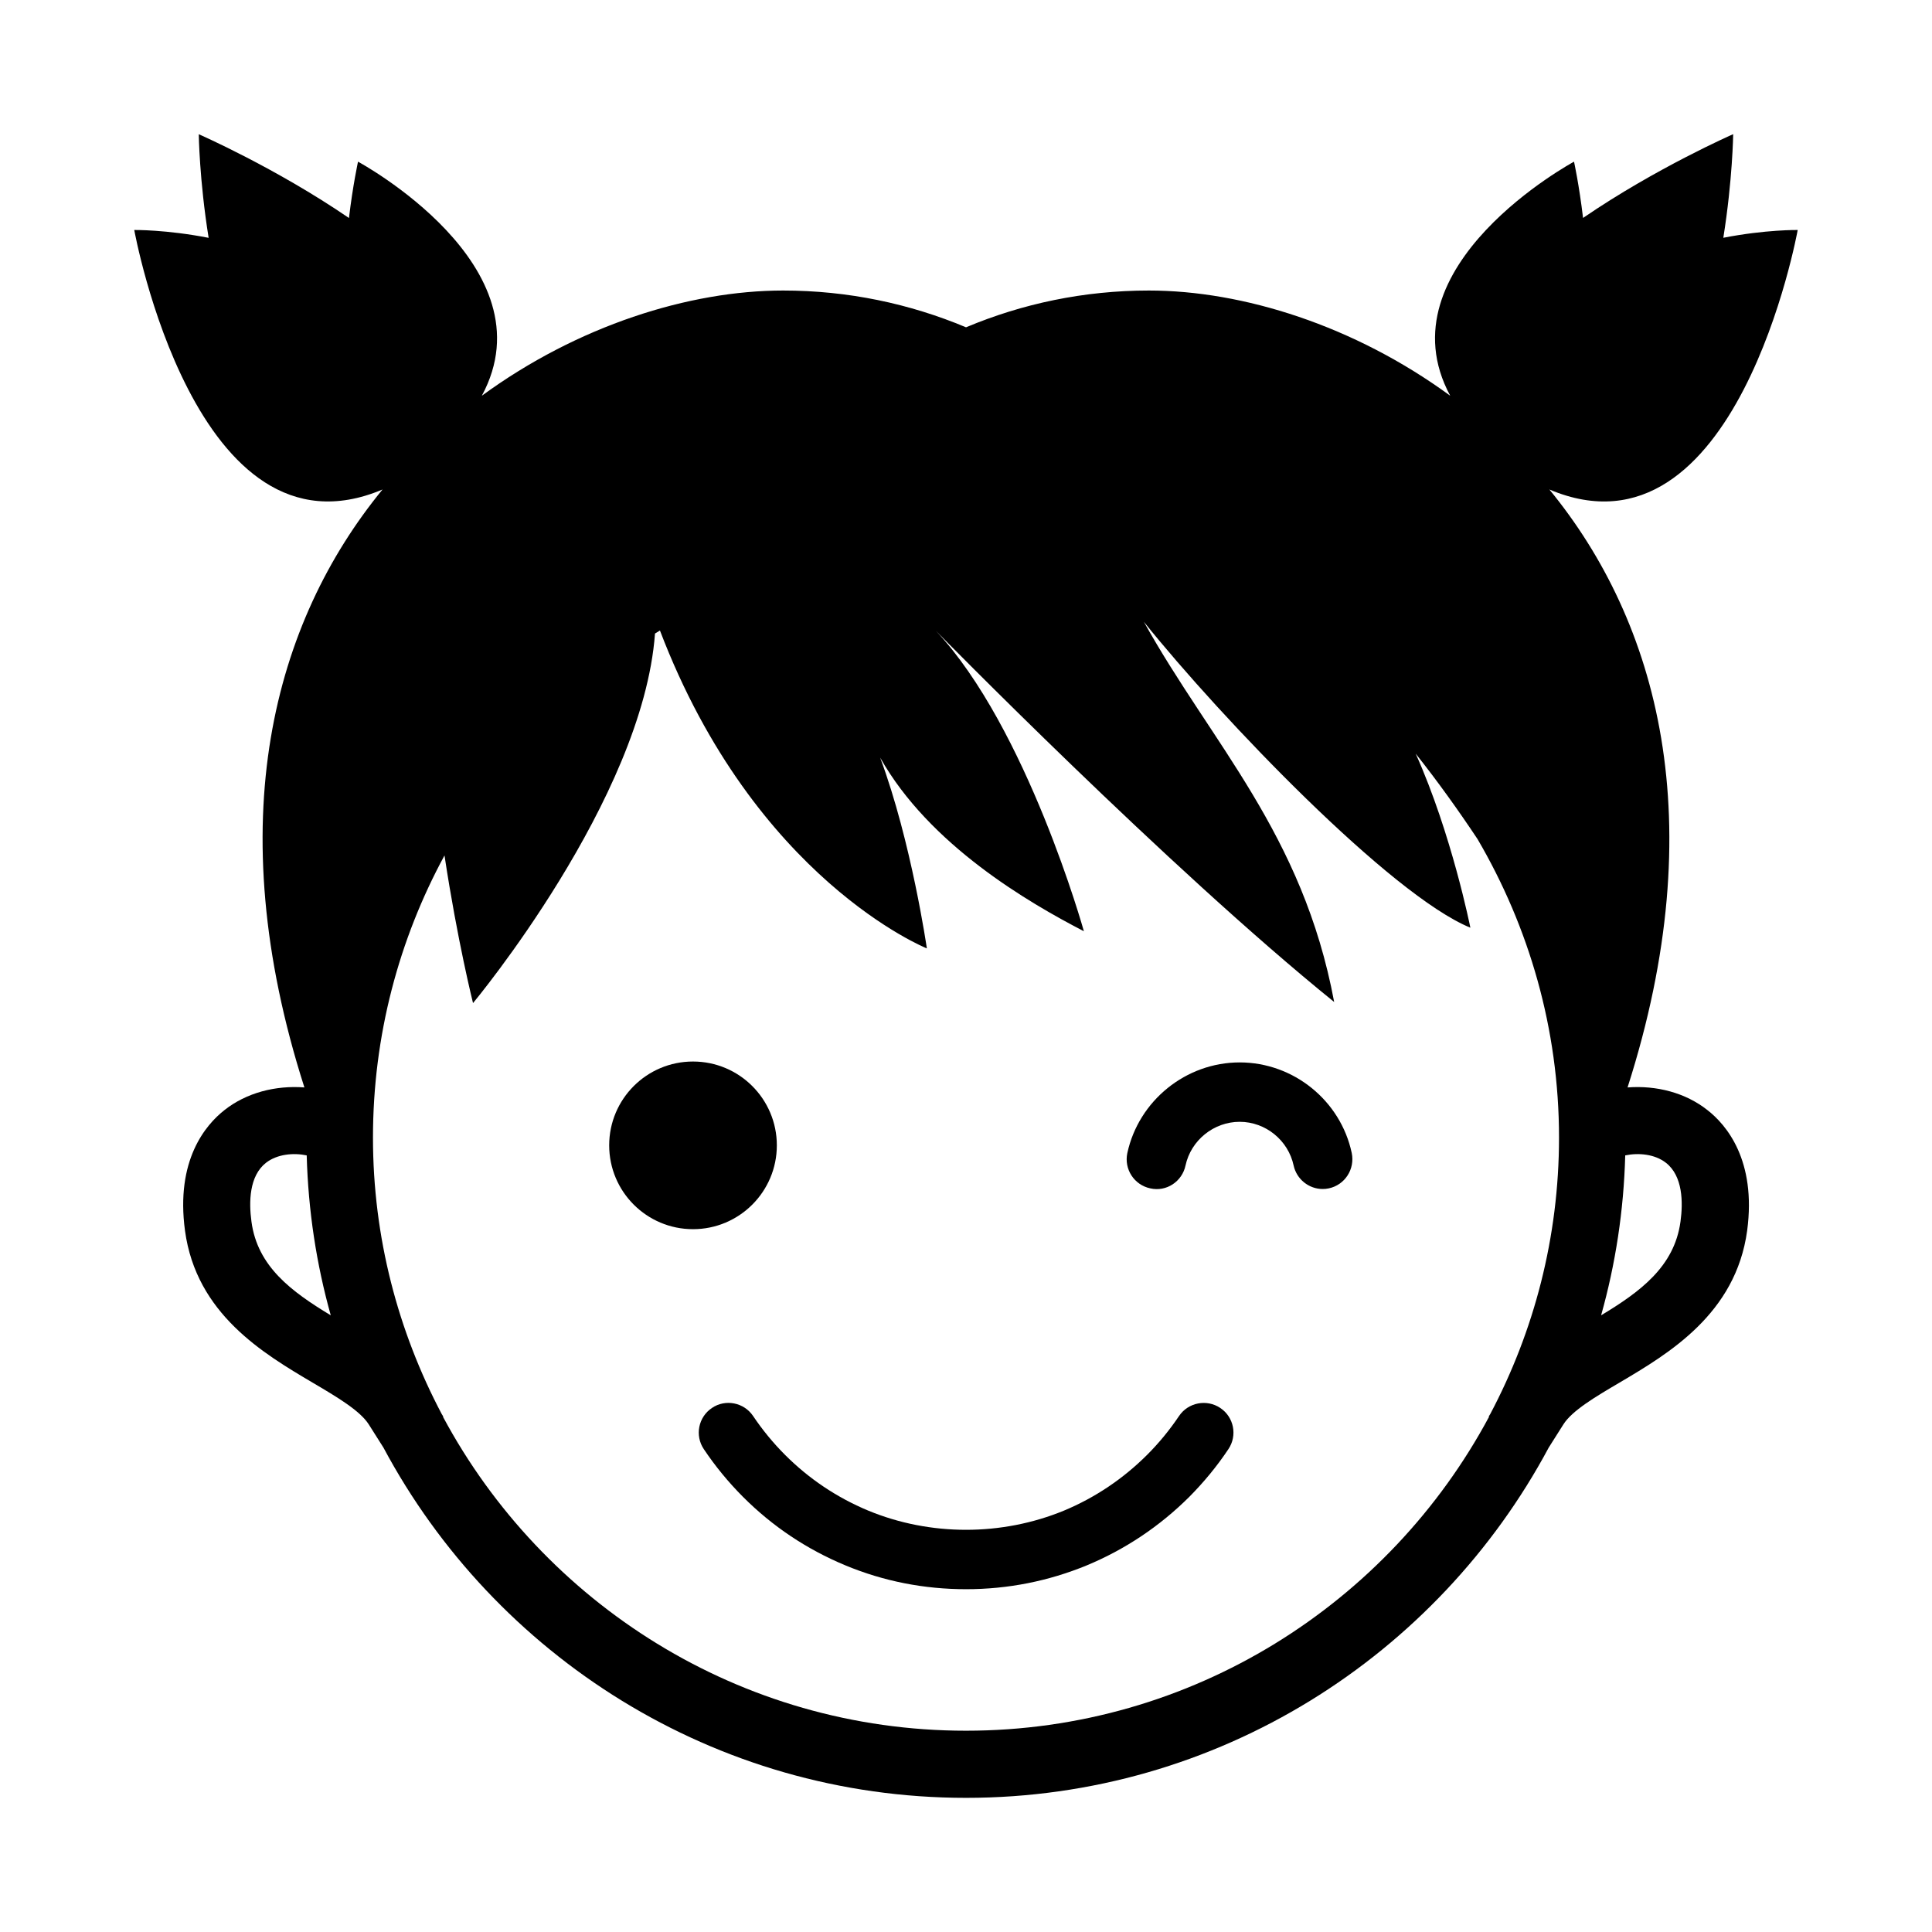 <?xml version="1.0" encoding="UTF-8"?>
<!-- Uploaded to: ICON Repo, www.iconrepo.com, Generator: ICON Repo Mixer Tools -->
<svg fill="#000000" width="800px" height="800px" version="1.1" viewBox="144 144 512 512" xmlns="http://www.w3.org/2000/svg">
 <g>
  <path d="m472.53 425.55c-14.25 0-26.75 10.125-29.773 24.008-0.914 4.266 1.793 8.453 6.062 9.367 4.297 0.992 8.453-1.812 9.352-6.047 1.449-6.707 7.496-11.586 14.359-11.586s12.863 4.894 14.297 11.586c0.805 3.668 4.062 6.219 7.699 6.219 0.535 0 1.086-0.047 1.637-0.172 4.266-0.914 6.941-5.102 6.062-9.367-2.961-13.914-15.445-24.008-29.695-24.008z"/>
  <path d="m349.87 447.53c0 12.266-9.949 22.215-22.215 22.215-12.27 0-22.215-9.949-22.215-22.215 0-12.27 9.945-22.215 22.215-22.215 12.266 0 22.215 9.945 22.215 22.215"/>
  <path d="m456.44 519.28c-2.473 3.684-5.32 7.148-8.438 10.266-6.359 6.344-13.777 11.336-22.012 14.77-16.484 6.801-35.504 6.801-51.926 0-8.266-3.449-15.68-8.406-22.027-14.77-3.133-3.133-5.984-6.613-8.453-10.281-2.426-3.621-7.367-4.566-10.91-2.141-3.606 2.41-4.582 7.289-2.156 10.91 3.023 4.519 6.519 8.77 10.375 12.641 7.824 7.84 16.957 13.934 27.16 18.168 10.141 4.219 20.891 6.312 31.977 6.312 11.082 0 21.852-2.141 32.008-6.328 10.172-4.234 19.301-10.344 27.145-18.152 3.84-3.871 7.352-8.125 10.359-12.641 2.426-3.606 1.465-8.5-2.156-10.91-3.594-2.41-8.504-1.469-10.945 2.156z"/>
  <path d="m596.48 438.18c-5.809-4.598-13.492-6.582-21.16-6 22.609-70.613 8.062-123.36-20.719-158.46 49.609 20.973 65.809-68.77 65.809-68.77s-8.391-0.141-19.711 2.062c2.457-15.383 2.613-27.457 2.613-27.457s-20.402 8.926-39.785 22.199c-1.039-8.754-2.394-14.91-2.394-14.91s-51.324 27.664-32.812 62.031c-25.391-18.594-54.973-27.883-79.852-27.883-17.207 0-33.551 3.481-48.461 9.746-14.91-6.25-31.27-9.746-48.461-9.746-24.875 0-54.457 9.305-79.855 27.883 18.531-34.371-32.812-62.031-32.812-62.031 0.008 0-1.363 6.172-2.402 14.926-19.398-13.273-39.801-22.199-39.801-22.199s0.141 12.074 2.613 27.457c-11.32-2.203-19.711-2.078-19.711-2.078s16.215 89.727 65.793 68.77c-28.781 35.109-43.312 87.852-20.703 158.46-7.652-0.582-15.367 1.402-21.176 6-4.992 3.906-12.988 13.273-10.469 31.945 2.977 22.059 20.781 32.574 33.77 40.258 6.473 3.809 12.578 7.43 14.91 11.066l3.906 6.172c29.473 55.137 87.602 92.828 154.4 92.828s124.93-37.691 154.42-92.828l3.906-6.172c2.312-3.637 8.422-7.258 14.895-11.066 12.973-7.668 30.781-18.184 33.785-40.258 2.484-18.645-5.512-28.043-10.535-31.945zm-385.84 29.566c-0.707-5.195-0.613-12.09 3.84-15.586 2.961-2.312 7.258-2.707 10.801-1.969 0.395 14.656 2.582 28.844 6.375 42.383-10.355-6.266-19.426-12.895-21.016-24.828zm328.28 51.012-0.395 0.629 0.094 0.062c-26.512 49.469-78.688 83.207-138.62 83.207s-112.11-33.754-138.61-83.207l0.078-0.062-0.395-0.629c-11.586-21.93-18.23-46.84-18.23-73.273 0-27.047 6.879-52.523 18.957-74.785 3.402 22.547 7.559 39.125 7.559 39.125s45.012-54.035 48.223-97.93c0.426-0.27 0.867-0.535 1.309-0.805 25.191 66.031 70.738 84.246 70.738 84.246s-4.094-28.309-12.375-50.555c13.051 23.176 39.359 38.43 53.988 46.004 0 0-15.035-53.891-39.234-79.633 0 0 61.402 62.691 105.56 98.383-8.312-44.602-32.59-68.645-50.43-100.75 20.594 25.664 65.465 72.438 86.527 81.066 0 0-4.93-24.812-14.484-46.113 5.809 7.32 11.258 14.926 16.391 22.641 13.617 23.285 21.586 50.254 21.586 79.098-0.004 26.438-6.633 51.375-18.234 73.277zm50.426-51.012c-1.621 11.934-10.676 18.578-21.035 24.828 3.809-13.539 6-27.742 6.391-42.383 3.543-0.738 7.84-0.348 10.801 1.969 4.457 3.492 4.555 10.422 3.844 15.586z"/>
 </g>
</svg>